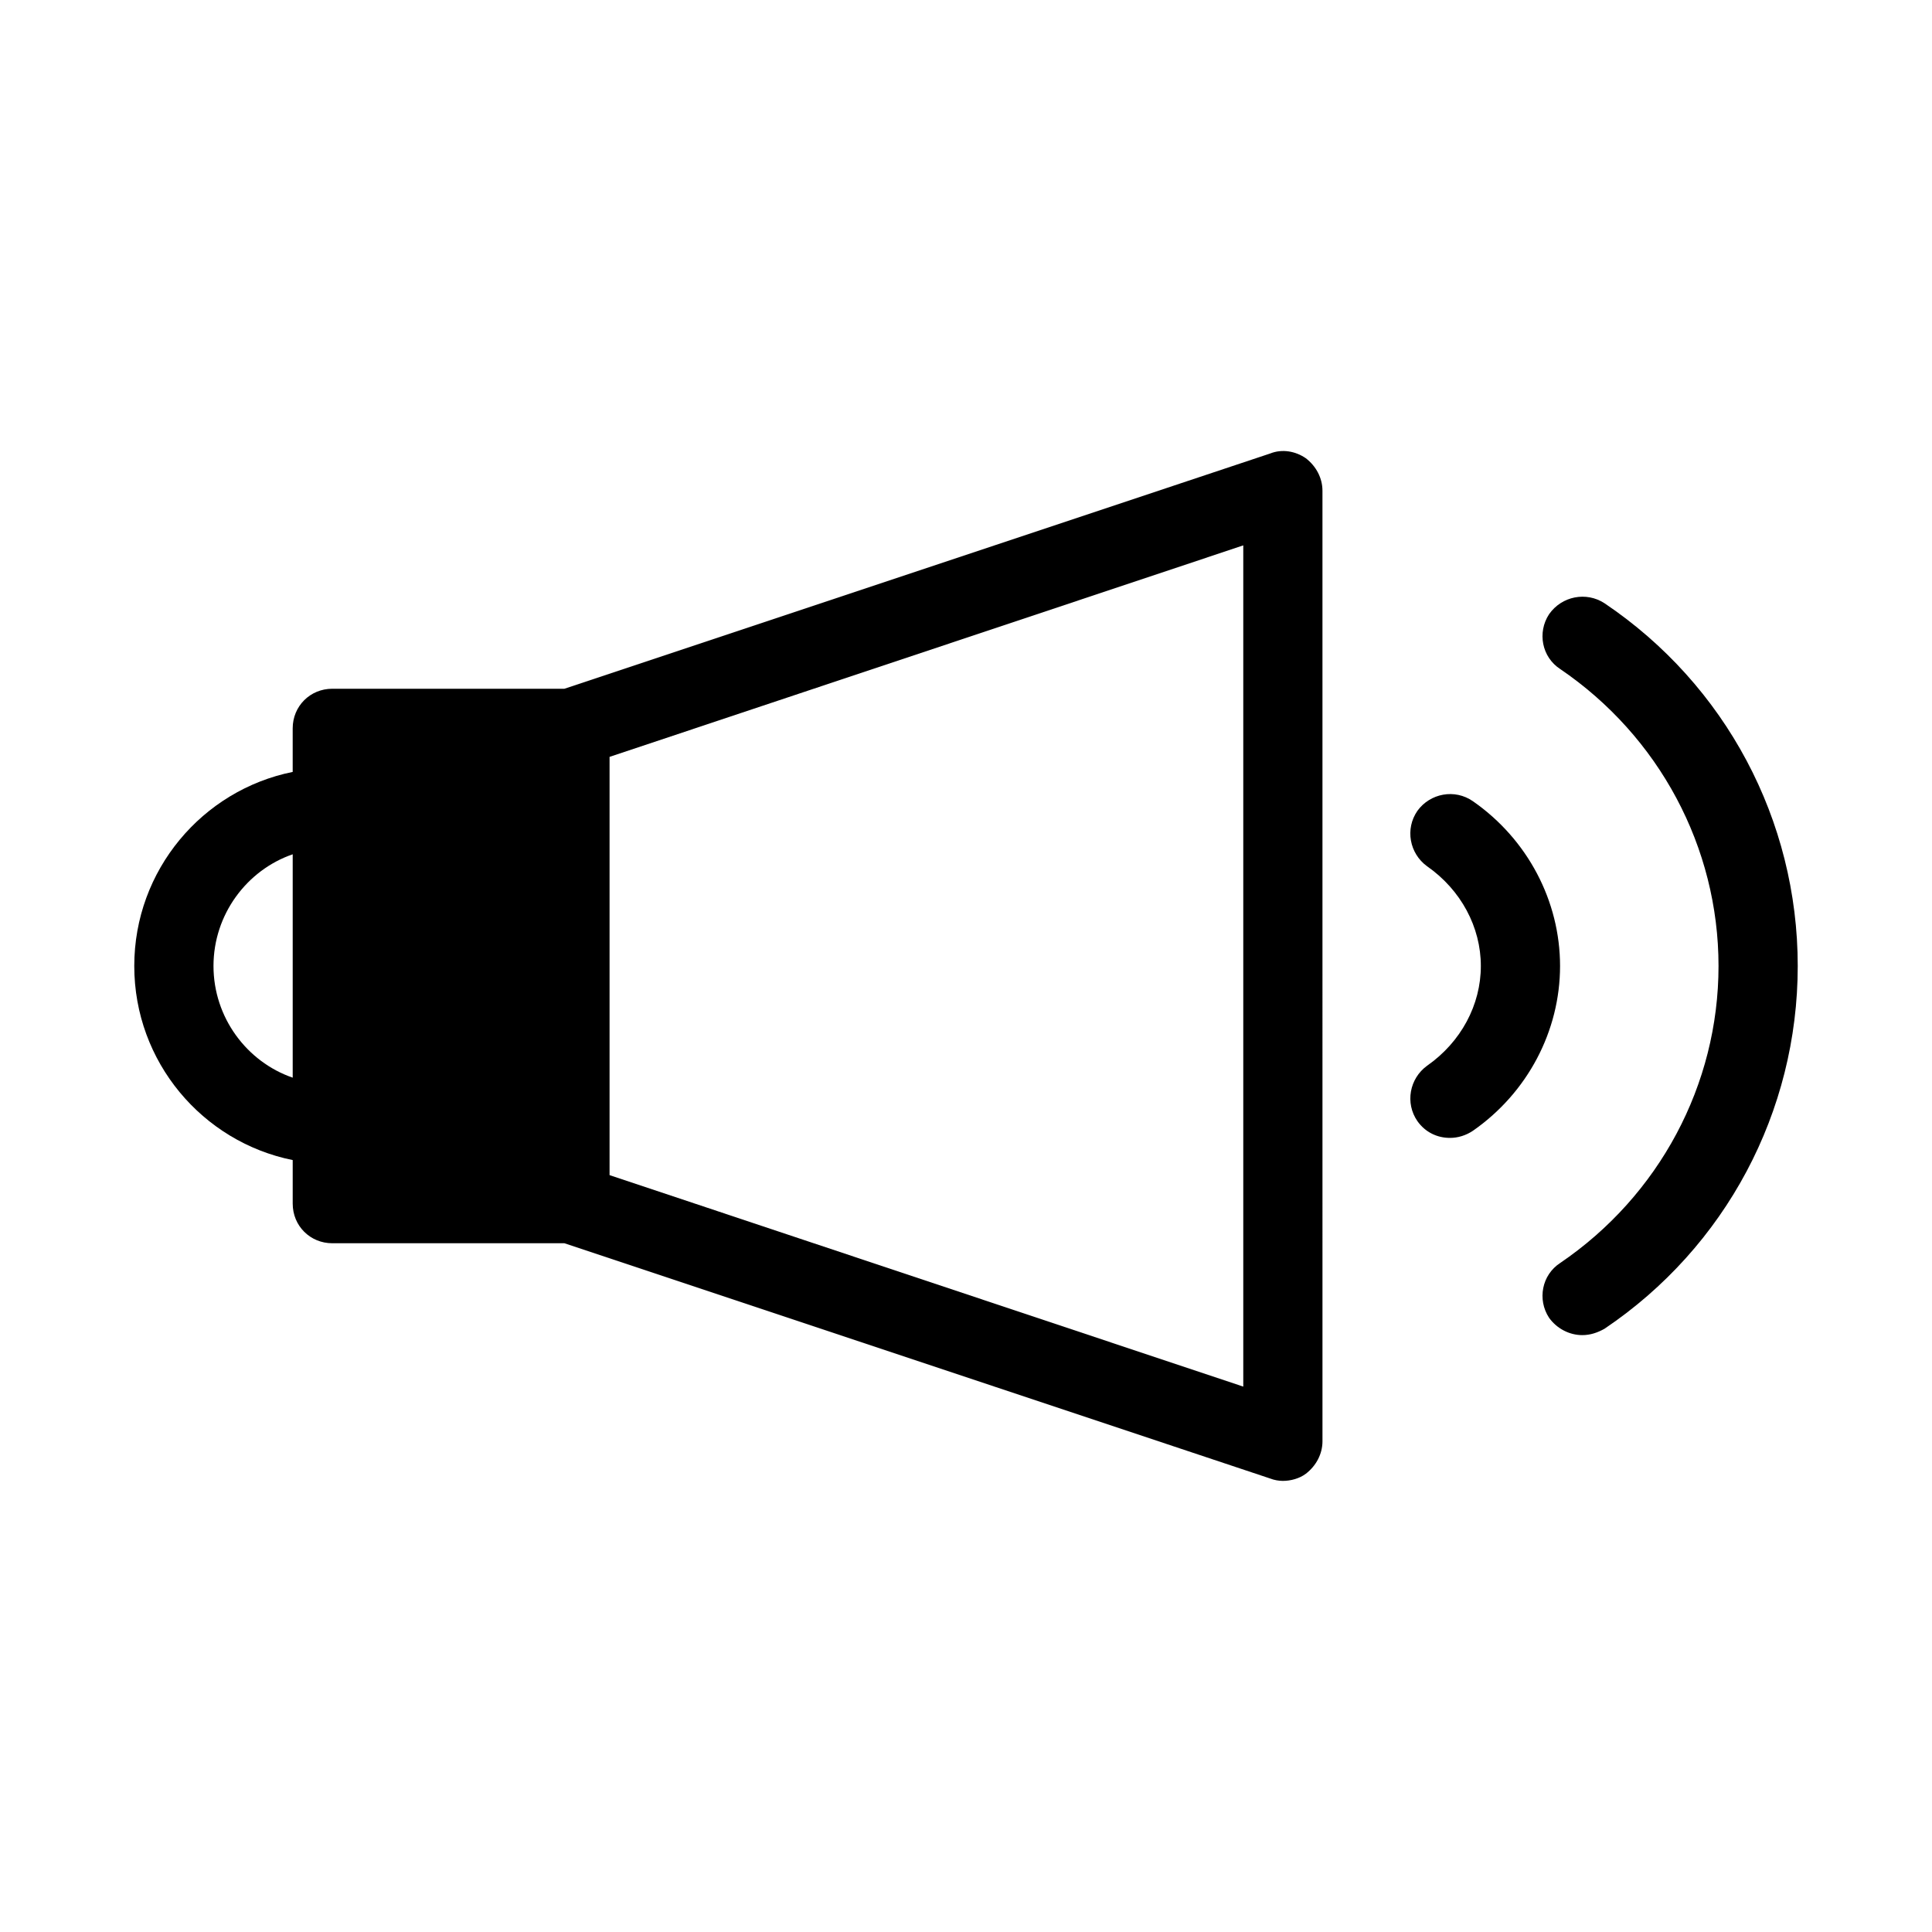 <?xml version="1.0" encoding="UTF-8"?>
<!-- The Best Svg Icon site in the world: iconSvg.co, Visit us! https://iconsvg.co -->
<svg fill="#000000" width="800px" height="800px" version="1.1" viewBox="144 144 512 512" xmlns="http://www.w3.org/2000/svg">
 <g>
  <path d="m569.2 303.86c-4.828-3.148-11.336-1.891-14.695 2.938-3.148 4.828-1.891 11.336 2.938 14.484 26.238 17.844 41.984 47.23 41.984 78.719 0 31.488-15.742 60.879-41.984 78.719-4.828 3.148-6.086 9.656-2.938 14.484 2.098 2.938 5.457 4.617 8.816 4.617 2.098 0 3.988-0.629 5.879-1.68 32.117-21.621 51.219-57.52 51.219-96.145 0-38.617-19.102-74.516-51.219-96.137z"/>
  <path d="m522.17 426.45c-4.617 3.359-5.879 9.867-2.519 14.695 2.098 2.938 5.246 4.41 8.605 4.41 2.098 0 4.199-0.629 6.086-1.891 14.484-10.078 23.09-26.449 23.09-43.664s-8.605-33.586-23.09-43.664c-4.828-3.359-11.336-2.098-14.695 2.519-3.359 4.828-2.098 11.336 2.519 14.695 9.027 6.297 14.273 16.164 14.273 26.449 0.004 10.285-5.242 20.152-14.27 26.449z"/>
  <path d="m221.57 451.43v11.547c0 5.879 4.617 10.496 10.496 10.496h61.508l187.04 62.348c1.051 0.418 2.309 0.629 3.359 0.629 2.098 0 4.41-0.629 6.086-1.891 2.731-2.098 4.41-5.246 4.41-8.605l-0.004-251.91c0-3.359-1.68-6.508-4.41-8.605-2.731-1.891-6.297-2.519-9.445-1.258l-187.04 62.344h-61.508c-5.879 0-10.496 4.617-10.496 10.496v11.547c-23.93 4.828-41.984 26.031-41.984 51.43s18.055 46.602 41.984 51.43zm251.91 60.035-167.94-56.047v-110.84l167.94-56.047zm-251.91-141.07v59.199c-12.176-4.199-20.992-15.953-20.992-29.598s8.816-25.402 20.992-29.602z"/>
 </g>
</svg>